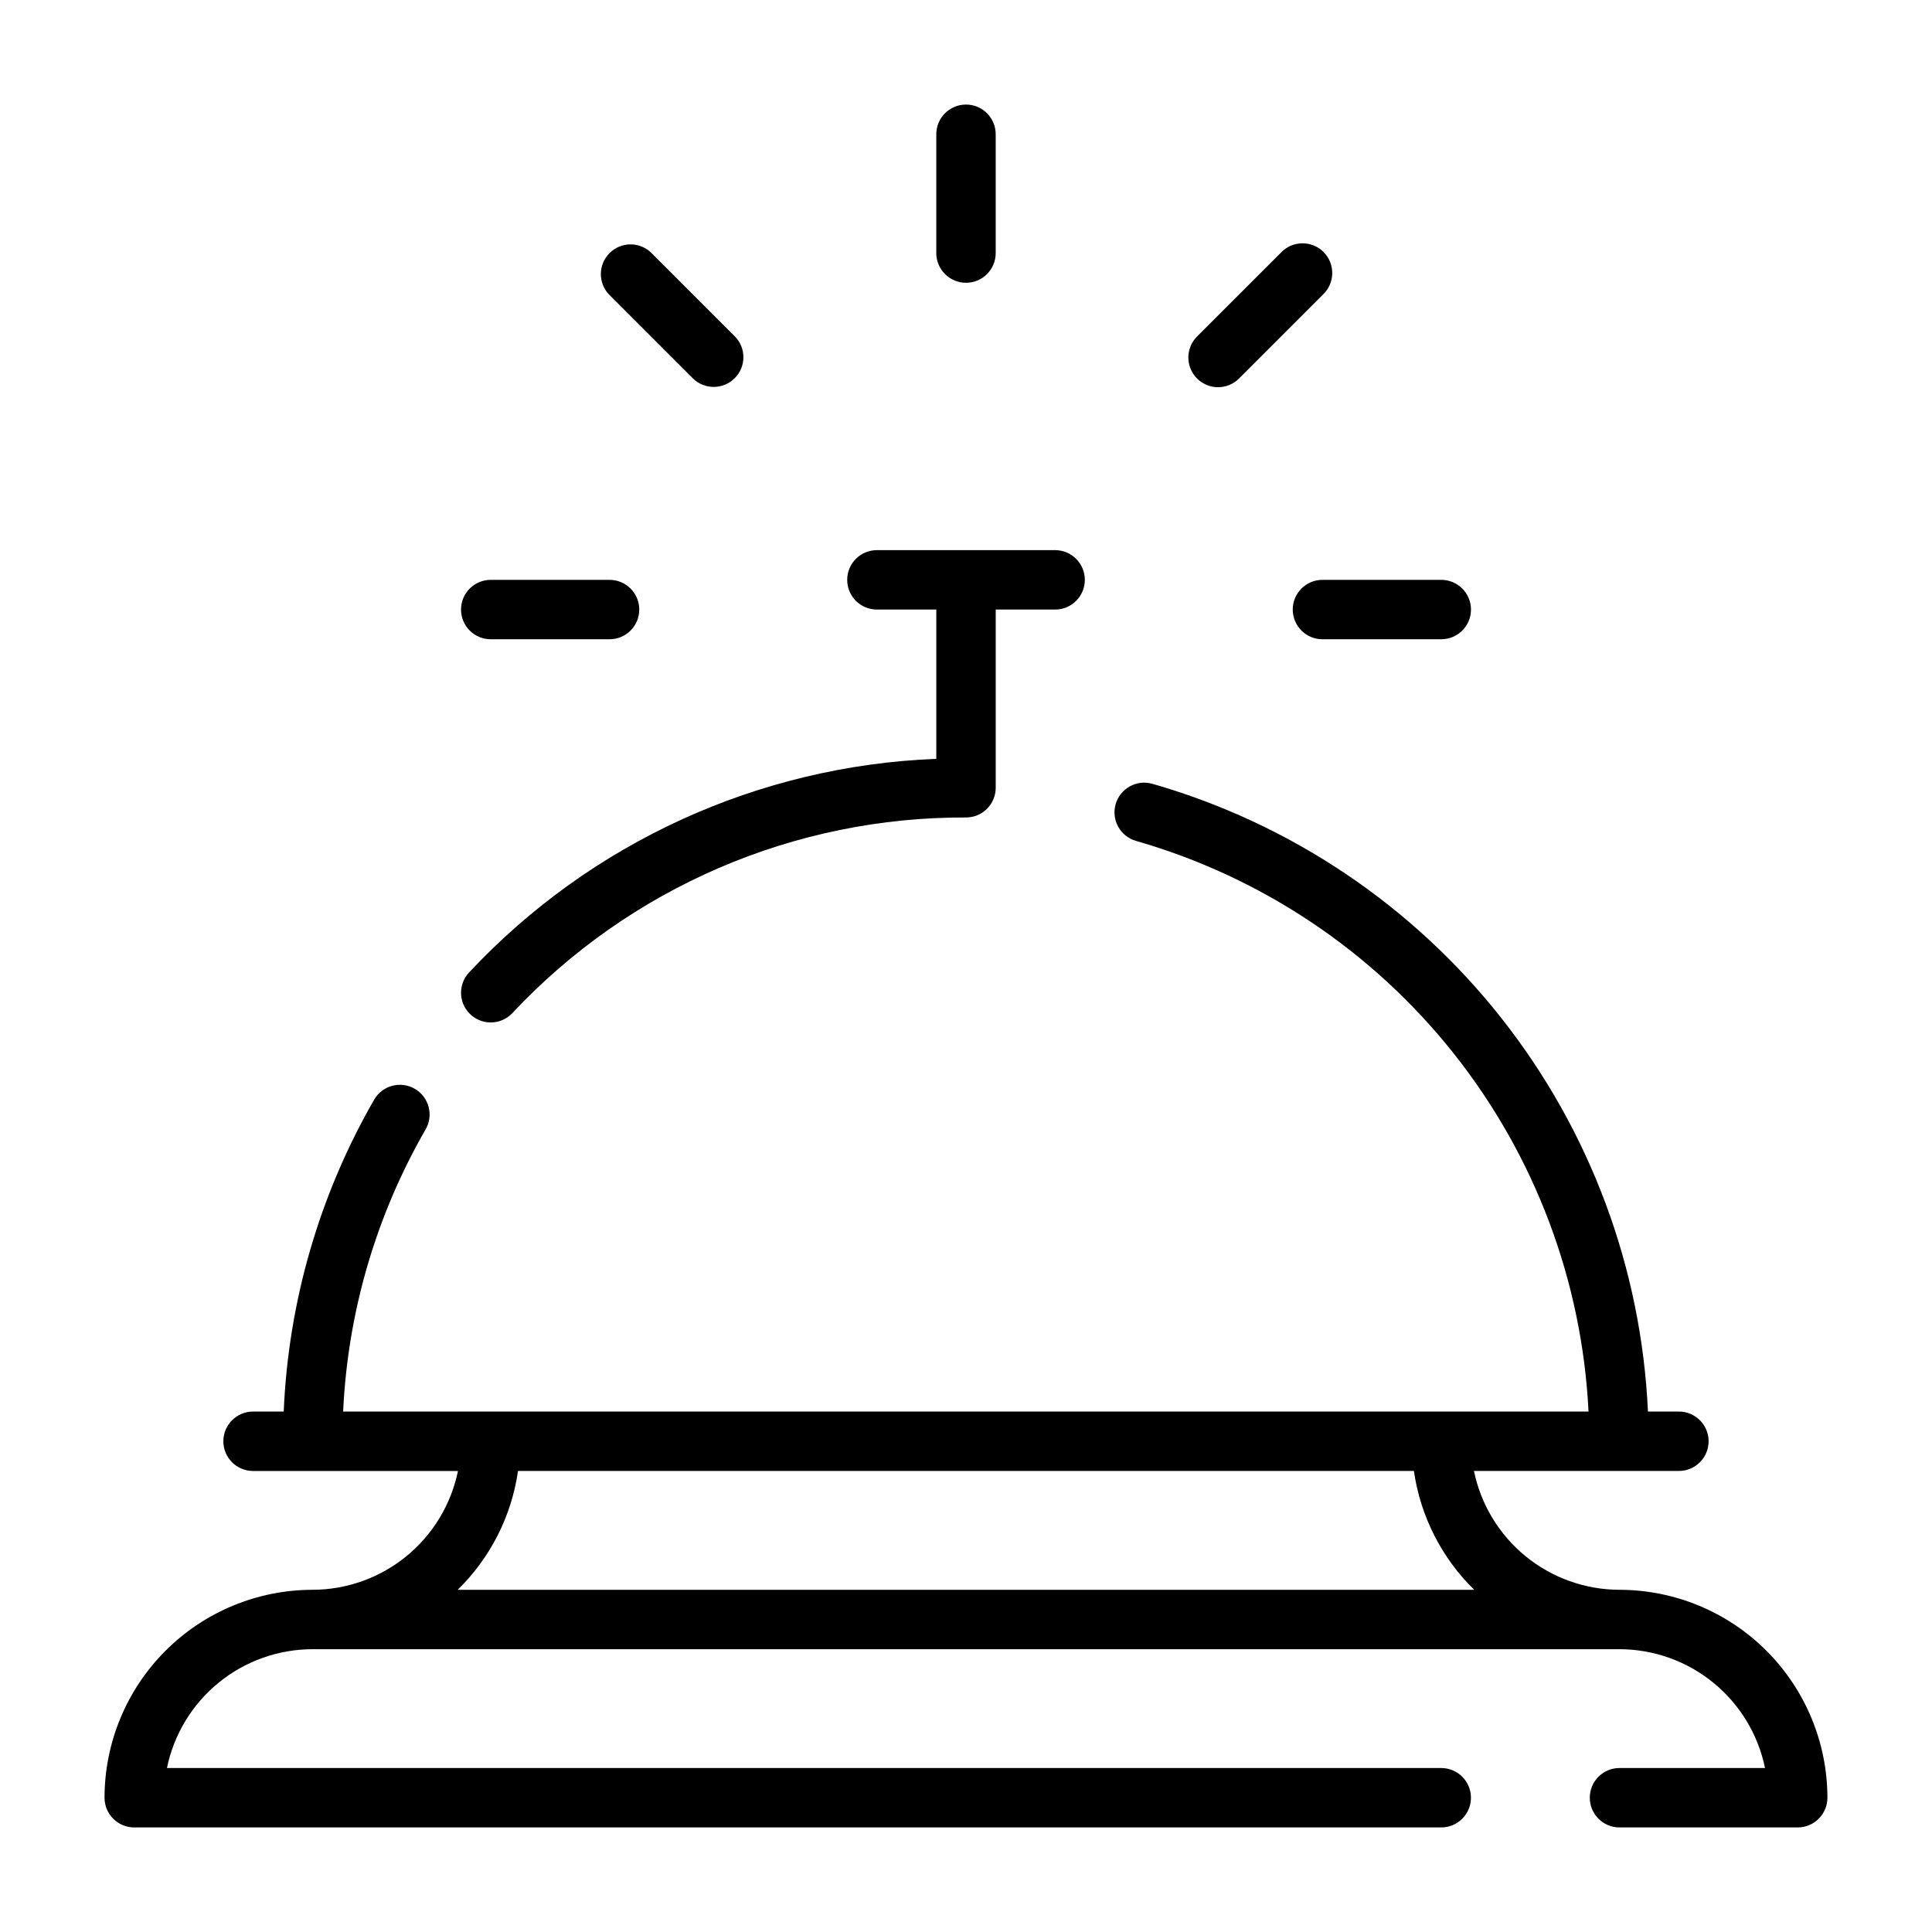 <?xml version="1.0" encoding="UTF-8"?>
<!-- Uploaded to: SVG Repo, www.svgrepo.com, Generator: SVG Repo Mixer Tools -->
<svg fill="#000000" width="800px" height="800px" version="1.1" viewBox="144 144 512 512" xmlns="http://www.w3.org/2000/svg">
 <g>
  <path d="m400 218.94c2.086 0 4.09-0.828 5.566-2.305 1.477-1.477 2.305-3.481 2.305-5.566v-31.488c0-4.348-3.523-7.871-7.871-7.871s-7.875 3.523-7.875 7.871v31.488c0 2.086 0.832 4.09 2.309 5.566 1.477 1.477 3.477 2.305 5.566 2.305z"/>
  <path d="m274.05 313.41h31.488c4.348 0 7.871-3.523 7.871-7.871s-3.523-7.871-7.871-7.871h-31.488c-4.348 0-7.871 3.523-7.871 7.871s3.523 7.871 7.871 7.871z"/>
  <path d="m486.59 305.54c0 2.086 0.832 4.09 2.305 5.566 1.477 1.477 3.481 2.305 5.566 2.305h31.488c4.348 0 7.875-3.523 7.875-7.871s-3.527-7.871-7.875-7.871h-31.488c-4.348 0-7.871 3.523-7.871 7.871z"/>
  <path d="m466.8 246.61c2.086 0.004 4.09-0.828 5.562-2.305l22.266-22.266c1.531-1.461 2.406-3.481 2.43-5.602 0.023-2.117-0.805-4.156-2.305-5.656-1.5-1.496-3.539-2.328-5.656-2.301-2.117 0.023-4.137 0.898-5.602 2.434l-22.262 22.262c-2.25 2.25-2.926 5.637-1.707 8.578s4.09 4.859 7.273 4.859z"/>
  <path d="m327.64 244.3c3.086 3.008 8.016 2.977 11.062-0.07s3.078-7.977 0.066-11.062l-22.262-22.258c-3.098-2.922-7.957-2.852-10.965 0.16-3.012 3.012-3.082 7.867-0.164 10.965z"/>
  <path d="m573.18 565.31c-9.07-0.016-17.855-3.152-24.883-8.887-7.023-5.738-11.855-13.719-13.684-22.602h54.309c4.348 0 7.875-3.527 7.875-7.875 0-4.348-3.527-7.871-7.875-7.871h-8.199c-1.723-37.992-15.324-74.484-38.891-104.33-23.566-29.848-55.91-51.547-92.465-62.035-4.184-1.184-8.535 1.25-9.715 5.434-1.184 4.184 1.25 8.535 5.434 9.715 33.262 9.547 62.707 29.258 84.207 56.375 21.496 27.117 33.977 60.281 35.684 94.844h-330.04c1.211-26.312 8.707-51.953 21.855-74.777 2.176-3.762 0.891-8.578-2.871-10.758-3.766-2.176-8.582-0.891-10.762 2.871-14.523 25.227-22.746 53.582-23.969 82.664h-8.129c-4.348 0-7.871 3.523-7.871 7.871 0 4.348 3.523 7.875 7.871 7.875h54.309c-1.828 8.883-6.66 16.863-13.684 22.602-7.023 5.734-15.812 8.871-24.883 8.887-14.609 0.016-28.613 5.824-38.945 16.156-10.332 10.332-16.141 24.336-16.156 38.945 0 2.09 0.828 4.09 2.305 5.566 1.477 1.477 3.477 2.309 5.566 2.309h346.37c4.348 0 7.875-3.527 7.875-7.875 0-4.348-3.527-7.871-7.875-7.871h-337.7c1.824-8.883 6.66-16.867 13.684-22.602 7.027-5.738 15.816-8.875 24.883-8.887h346.37c9.07 0.012 17.855 3.148 24.883 8.887 7.027 5.734 11.859 13.719 13.684 22.602h-38.566c-4.348 0-7.871 3.523-7.871 7.871 0 4.348 3.523 7.875 7.871 7.875h47.23c2.09 0 4.09-0.832 5.566-2.309 1.477-1.477 2.309-3.477 2.309-5.566-0.02-14.609-5.828-28.613-16.16-38.945-10.328-10.332-24.336-16.141-38.945-16.156zm-307.88 0c8.645-8.453 14.262-19.523 15.98-31.488h237.42c1.719 11.965 7.336 23.035 15.98 31.488z"/>
  <path d="m274.05 414.96c2.168 0 4.238-0.891 5.723-2.469 15.398-16.445 34.023-29.539 54.711-38.461 20.684-8.922 42.988-13.477 65.52-13.391 2.086 0 4.09-0.828 5.566-2.305 1.477-1.477 2.305-3.477 2.305-5.566v-47.23h15.742c4.348 0 7.875-3.523 7.875-7.871 0-4.348-3.527-7.875-7.875-7.875h-47.23c-4.348 0-7.871 3.527-7.871 7.875 0 4.348 3.523 7.871 7.871 7.871h15.742v39.559c-47.105 1.844-91.586 22.176-123.8 56.59-2.156 2.285-2.746 5.633-1.504 8.52 1.246 2.883 4.086 4.754 7.231 4.754z"/>
 </g>
</svg>